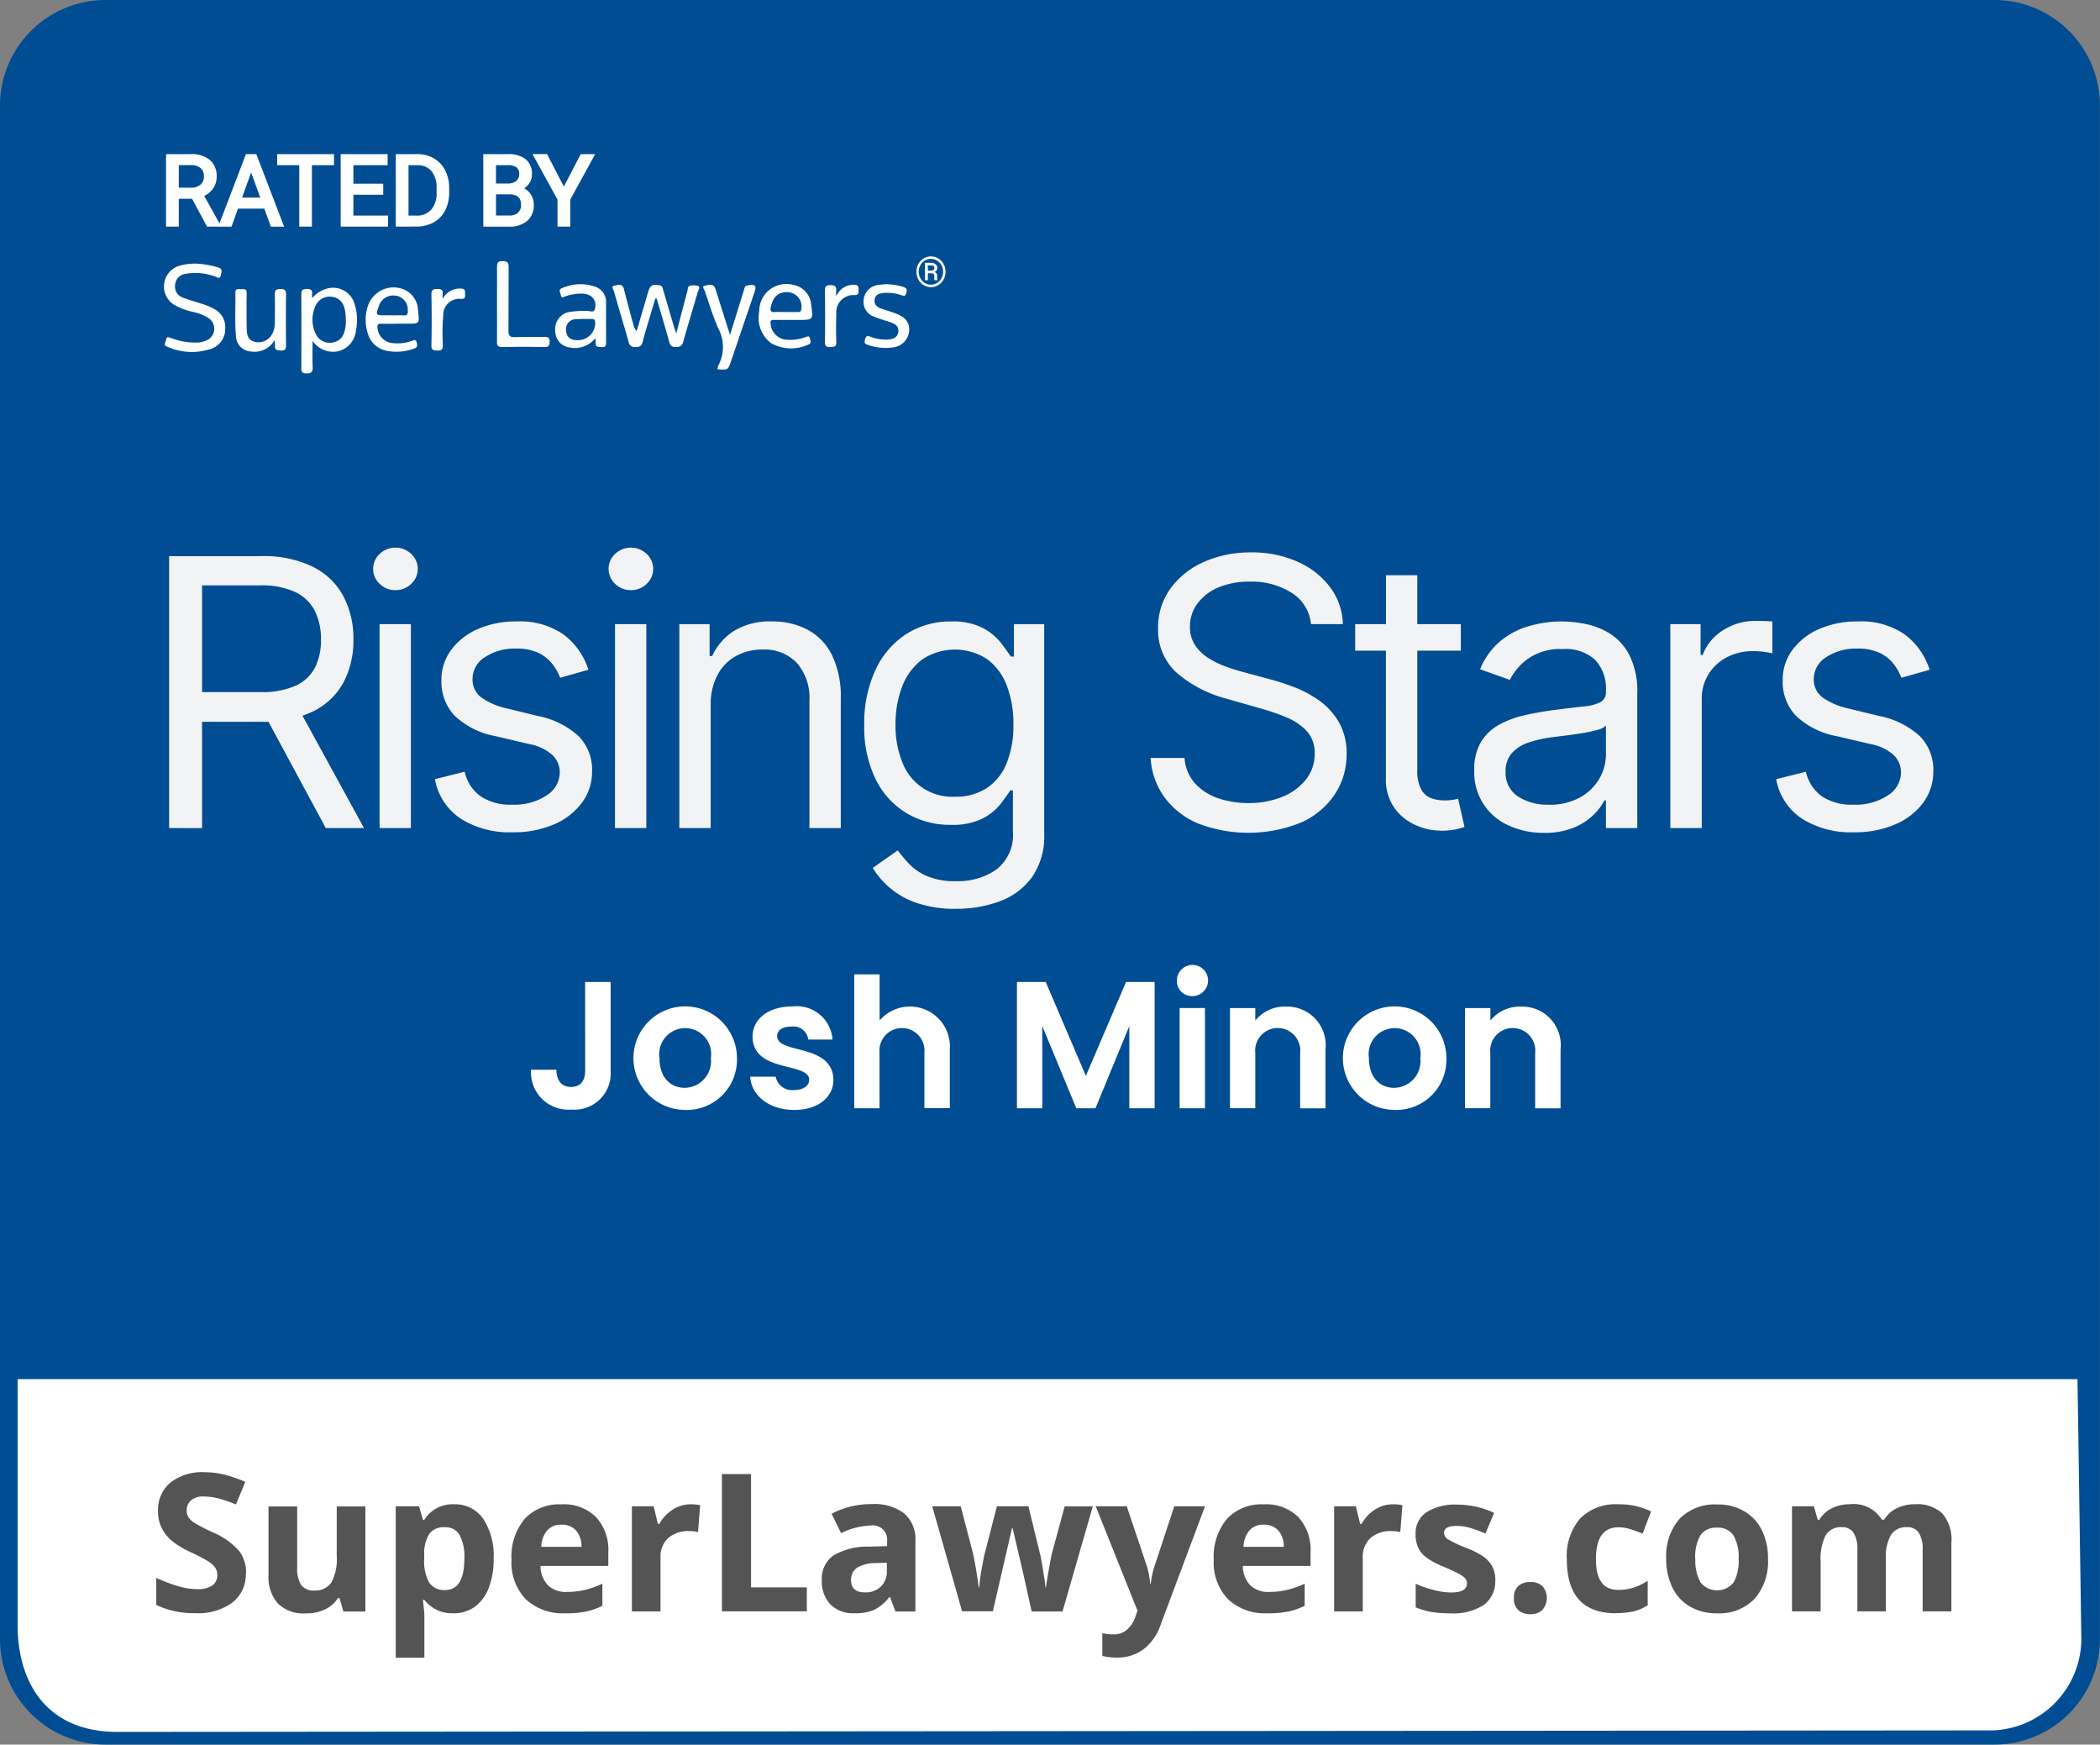 <svg id="Group_2382" data-name="Group 2382" xmlns="http://www.w3.org/2000/svg" xmlns:xlink="http://www.w3.org/1999/xlink" width="145.366" height="120.741" viewBox="0 0 145.366 120.741">
  <rect x="0" y="0" width="145.366" height="120.741" fill="#808080" stroke="none"/>
  <defs>
    <clipPath id="clip-path">
      <rect id="Rectangle_1541" data-name="Rectangle 1541" width="145.366" height="120.741" fill="none"/>
    </clipPath>
  </defs>
  <g id="Group_2379" data-name="Group 2379">
    <g id="Group_2378" data-name="Group 2378" clip-path="url(#clip-path)">
      <path id="Path_7261" data-name="Path 7261" d="M1.013,118.63H144.682v18.02a7.15,7.15,0,0,1-7.149,7.149H8.162a7.149,7.149,0,0,1-7.149-7.149Z" transform="translate(-0.202 -23.635)" fill="#fff"/>
      <path id="Path_7262" data-name="Path 7262" d="M138.061,0H7.3A7.307,7.307,0,0,0,0,7.307V113.434A7.307,7.307,0,0,0,7.3,120.741H138.061a7.307,7.307,0,0,0,7.3-7.307V7.307A7.307,7.307,0,0,0,138.061,0m6.014,113.434a6.364,6.364,0,0,1-6.088,6.324l-129.862.106c-4.877,0-6.907-3.378-6.907-7.413v-17h142.59Z" transform="translate(0)" fill="#004d94"/>
      <path id="Path_7263" data-name="Path 7263" d="M19.709,134.233a2.463,2.463,0,0,1-.926,2.026A4.029,4.029,0,0,1,16.2,137a6.06,6.06,0,0,1-2.691-.572v-1.87a11.779,11.779,0,0,0,1.627.606,5,5,0,0,0,1.22.173,1.794,1.794,0,0,0,1.022-.251.852.852,0,0,0,.355-.753.842.842,0,0,0-.156-.5,1.66,1.66,0,0,0-.458-.416,13.291,13.291,0,0,0-1.229-.641,6.134,6.134,0,0,1-1.307-.788,2.947,2.947,0,0,1-.693-.874,2.532,2.532,0,0,1-.259-1.169,2.449,2.449,0,0,1,.857-1.983,3.537,3.537,0,0,1,2.363-.718,5.7,5.7,0,0,1,1.41.173,9.85,9.85,0,0,1,1.411.494l-.649,1.566a8.989,8.989,0,0,0-1.255-.432,4.27,4.27,0,0,0-.978-.121,1.263,1.263,0,0,0-.874.267.866.866,0,0,0-.3.693.915.915,0,0,0,.121.468,1.268,1.268,0,0,0,.39.381,12.644,12.644,0,0,0,1.28.666,4.975,4.975,0,0,1,1.827,1.282,2.49,2.49,0,0,1,.493,1.566Z" transform="translate(-2.692 -25.352)" fill="#545454"/>
      <path id="Path_7264" data-name="Path 7264" d="M28.391,137.462l-.268-.926h-.1a2.158,2.158,0,0,1-.9.788,2.981,2.981,0,0,1-1.332.276,2.526,2.526,0,0,1-1.93-.683,2.768,2.768,0,0,1-.649-1.975V130.2h1.982v4.251a2.055,2.055,0,0,0,.277,1.177,1.018,1.018,0,0,0,.891.39,1.341,1.341,0,0,0,1.2-.554,3.418,3.418,0,0,0,.372-1.845V130.2h1.982v7.273H28.391Z" transform="translate(-4.624 -25.94)" fill="#545454"/>
      <path id="Path_7265" data-name="Path 7265" d="M38.2,137.555a2.414,2.414,0,0,1-2.008-.927h-.1c.069.607.1.962.1,1.056v2.944H34.21V130.153h1.61l.277.943h.086a2.3,2.3,0,0,1,2.06-1.083,2.354,2.354,0,0,1,2.016,1,4.611,4.611,0,0,1,.727,2.761,5.519,5.519,0,0,1-.338,2.026,2.868,2.868,0,0,1-.969,1.307,2.462,2.462,0,0,1-1.48.451m-.589-5.956a1.241,1.241,0,0,0-1.073.45,2.589,2.589,0,0,0-.355,1.489v.217a3.056,3.056,0,0,0,.346,1.679,1.244,1.244,0,0,0,1.1.511c.891,0,1.332-.736,1.332-2.2a3.155,3.155,0,0,0-.329-1.61,1.121,1.121,0,0,0-1.03-.537Z" transform="translate(-6.816 -25.903)" fill="#545454"/>
      <path id="Path_7266" data-name="Path 7266" d="M47.947,137.557a3.734,3.734,0,0,1-2.743-.97,3.671,3.671,0,0,1-.987-2.744,4.046,4.046,0,0,1,.917-2.822,3.25,3.25,0,0,1,2.527-1,3.146,3.146,0,0,1,2.4.875,3.329,3.329,0,0,1,.857,2.424v.961H46.225a1.955,1.955,0,0,0,.5,1.324,1.755,1.755,0,0,0,1.316.476,5.326,5.326,0,0,0,1.246-.138,6.542,6.542,0,0,0,1.22-.433v1.533a4.845,4.845,0,0,1-1.107.389,6.885,6.885,0,0,1-1.445.13Zm-.277-6.129a1.236,1.236,0,0,0-.987.4,1.833,1.833,0,0,0-.407,1.133h2.787a1.667,1.667,0,0,0-.381-1.133,1.3,1.3,0,0,0-1-.4Z" transform="translate(-8.809 -25.905)" fill="#545454"/>
      <path id="Path_7267" data-name="Path 7267" d="M58.683,130.015a2.864,2.864,0,0,1,.666.061l-.147,1.861a2.286,2.286,0,0,0-.588-.069,2.134,2.134,0,0,0-1.481.484,1.762,1.762,0,0,0-.528,1.368v3.706H54.624v-7.273H56.13l.294,1.221h.1a2.709,2.709,0,0,1,.918-.987,2.259,2.259,0,0,1,1.255-.372Z" transform="translate(-10.883 -25.903)" fill="#545454"/>
      <path id="Path_7268" data-name="Path 7268" d="M62.406,136.9V127.4h2.016v7.843h3.86V136.9H62.406Z" transform="translate(-12.433 -25.382)" fill="#545454"/>
      <path id="Path_7269" data-name="Path 7269" d="M76.14,137.423l-.381-.987h-.051a2.932,2.932,0,0,1-1.031.875,3.314,3.314,0,0,1-1.385.242,2.214,2.214,0,0,1-1.644-.6,2.317,2.317,0,0,1-.606-1.706,1.943,1.943,0,0,1,.814-1.7,4.647,4.647,0,0,1,2.441-.606l1.264-.034v-.32a.994.994,0,0,0-1.134-1.108,5.123,5.123,0,0,0-2.051.528l-.658-1.341A5.888,5.888,0,0,1,74.5,130a3.383,3.383,0,0,1,2.242.641,2.363,2.363,0,0,1,.778,1.939v4.848H76.14Zm-.589-3.367-.77.026a2.471,2.471,0,0,0-1.289.312.979.979,0,0,0-.424.875c0,.562.32.839.961.839a1.49,1.49,0,0,0,1.1-.4,1.43,1.43,0,0,0,.416-1.056v-.6Z" transform="translate(-14.154 -25.901)" fill="#545454"/>
      <path id="Path_7270" data-name="Path 7270" d="M87.465,137.46l-.562-2.545L86.15,131.7h-.043l-1.324,5.757H82.653l-2.068-7.272h1.973l.839,3.22c.131.581.269,1.368.407,2.389h.035a14.078,14.078,0,0,1,.225-1.567l.1-.554.9-3.488h2.181l.848,3.488c.018.1.043.234.078.424s.07.39.1.6.069.416.1.615.043.364.052.484h.034c.043-.311.112-.736.207-1.281s.173-.909.216-1.1l.874-3.221h1.947l-2.095,7.273H87.456Z" transform="translate(-16.055 -25.938)" fill="#545454"/>
      <path id="Path_7271" data-name="Path 7271" d="M94.689,130.188h2.172l1.376,4.094a5.48,5.48,0,0,1,.243,1.264h.043a5.856,5.856,0,0,1,.277-1.264l1.35-4.094h2.128l-3.072,8.2a3.6,3.6,0,0,1-1.2,1.706,3.015,3.015,0,0,1-1.835.563,4.319,4.319,0,0,1-1-.113v-1.575a3.75,3.75,0,0,0,.779.086,1.381,1.381,0,0,0,.918-.32,2.114,2.114,0,0,0,.614-.97l.121-.355-2.89-7.22Z" transform="translate(-18.865 -25.938)" fill="#545454"/>
      <path id="Path_7272" data-name="Path 7272" d="M108.653,137.557a3.736,3.736,0,0,1-2.743-.97,3.671,3.671,0,0,1-.987-2.744,4.05,4.05,0,0,1,.917-2.822,3.251,3.251,0,0,1,2.527-1,3.146,3.146,0,0,1,2.4.875,3.326,3.326,0,0,1,.857,2.424v.961h-4.69a1.951,1.951,0,0,0,.5,1.324,1.755,1.755,0,0,0,1.316.476,5.326,5.326,0,0,0,1.246-.138,6.521,6.521,0,0,0,1.22-.433v1.533a4.845,4.845,0,0,1-1.107.389,6.883,6.883,0,0,1-1.446.13Zm-.277-6.129a1.236,1.236,0,0,0-.987.4,1.833,1.833,0,0,0-.407,1.133h2.787a1.671,1.671,0,0,0-.38-1.133,1.3,1.3,0,0,0-1-.4Z" transform="translate(-20.904 -25.905)" fill="#545454"/>
      <path id="Path_7273" data-name="Path 7273" d="M119.389,130.015a2.859,2.859,0,0,1,.666.061l-.147,1.861a2.285,2.285,0,0,0-.588-.069,2.13,2.13,0,0,0-1.48.484,1.76,1.76,0,0,0-.528,1.368v3.706h-1.982v-7.273h1.505l.294,1.221h.1a2.707,2.707,0,0,1,.917-.987,2.261,2.261,0,0,1,1.256-.372Z" transform="translate(-22.978 -25.903)" fill="#545454"/>
      <path id="Path_7274" data-name="Path 7274" d="M127.88,135.276a2,2,0,0,1-.778,1.7,3.841,3.841,0,0,1-2.329.589,7.543,7.543,0,0,1-1.349-.1,5.152,5.152,0,0,1-1.048-.311v-1.637a6.849,6.849,0,0,0,1.247.433,4.808,4.808,0,0,0,1.22.173c.718,0,1.082-.207,1.082-.624a.522.522,0,0,0-.147-.38,2.064,2.064,0,0,0-.493-.329c-.234-.121-.545-.268-.934-.432a5.692,5.692,0,0,1-1.229-.649,1.852,1.852,0,0,1-.571-.684,2.231,2.231,0,0,1-.182-.952,1.724,1.724,0,0,1,.753-1.5,3.653,3.653,0,0,1,2.129-.528,5.882,5.882,0,0,1,2.553.572l-.6,1.428a9.849,9.849,0,0,0-1.02-.381,3.409,3.409,0,0,0-.97-.147c-.589,0-.874.156-.874.476a.546.546,0,0,0,.285.458,8.276,8.276,0,0,0,1.238.58,5.735,5.735,0,0,1,1.247.641,2.039,2.039,0,0,1,.589.692,2.087,2.087,0,0,1,.191.935Z" transform="translate(-24.379 -25.909)" fill="#545454"/>
      <path id="Path_7275" data-name="Path 7275" d="M130.87,137.838a1.061,1.061,0,0,1,.294-.822,1.166,1.166,0,0,1,.849-.277,1.147,1.147,0,0,1,.839.286,1.271,1.271,0,0,1-.009,1.636,1.121,1.121,0,0,1-.83.295,1.2,1.2,0,0,1-.849-.286,1.084,1.084,0,0,1-.3-.814Z" transform="translate(-26.072 -27.243)" fill="#545454"/>
      <path id="Path_7276" data-name="Path 7276" d="M138.836,137.555q-3.388,0-3.392-3.731a3.968,3.968,0,0,1,.926-2.832,3.476,3.476,0,0,1,2.648-.978,5.032,5.032,0,0,1,2.259.493l-.589,1.533c-.311-.122-.605-.226-.874-.312a2.606,2.606,0,0,0-.806-.121c-1.029,0-1.549.736-1.549,2.2s.521,2.13,1.549,2.13a3.438,3.438,0,0,0,1.056-.156,3.94,3.94,0,0,0,.978-.476V137a3.161,3.161,0,0,1-.97.424,5.482,5.482,0,0,1-1.237.121Z" transform="translate(-26.985 -25.903)" fill="#545454"/>
      <path id="Path_7277" data-name="Path 7277" d="M151.08,133.785a3.915,3.915,0,0,1-.934,2.779,3.4,3.4,0,0,1-2.606,1,3.638,3.638,0,0,1-1.843-.46,3.017,3.017,0,0,1-1.229-1.315,4.43,4.43,0,0,1-.432-2,3.908,3.908,0,0,1,.926-2.771,3.415,3.415,0,0,1,2.614-.987,3.553,3.553,0,0,1,1.843.458,3.09,3.09,0,0,1,1.229,1.308,4.388,4.388,0,0,1,.432,2Zm-5.028,0a3.1,3.1,0,0,0,.355,1.635,1.472,1.472,0,0,0,2.293.01,3.07,3.07,0,0,0,.347-1.636,2.974,2.974,0,0,0-.355-1.62,1.274,1.274,0,0,0-1.152-.536,1.258,1.258,0,0,0-1.142.536,3.006,3.006,0,0,0-.356,1.628Z" transform="translate(-28.696 -25.907)" fill="#545454"/>
      <path id="Path_7278" data-name="Path 7278" d="M161.417,137.425h-1.982v-4.25a2.135,2.135,0,0,0-.26-1.178.929.929,0,0,0-.83-.4,1.209,1.209,0,0,0-1.108.563,3.627,3.627,0,0,0-.346,1.843v3.42h-1.982v-7.272h1.514l.268.935h.113a2.011,2.011,0,0,1,.848-.788,2.713,2.713,0,0,1,1.264-.287,2.273,2.273,0,0,1,2.207,1.065h.173a2.017,2.017,0,0,1,.866-.788,2.805,2.805,0,0,1,1.28-.277,2.536,2.536,0,0,1,1.869.632,2.781,2.781,0,0,1,.632,2.035v4.745h-1.99v-4.25a2.135,2.135,0,0,0-.26-1.178.932.932,0,0,0-.831-.4,1.242,1.242,0,0,0-1.09.52,2.945,2.945,0,0,0-.364,1.653v3.644Z" transform="translate(-30.863 -25.903)" fill="#545454"/>
      <path id="Path_7279" data-name="Path 7279" d="M16.26,16.316H15.141v1.929h-.633V13.476h1.579a1.871,1.871,0,0,1,1.24.367,1.32,1.32,0,0,1,.434,1.067,1.277,1.277,0,0,1-.241.776,1.429,1.429,0,0,1-.67.495l1.121,2.024v.039h-.676ZM15.141,15.8h.966a1.085,1.085,0,0,0,.745-.243.82.82,0,0,0,.277-.65.867.867,0,0,0-.263-.679,1.114,1.114,0,0,0-.762-.239h-.962Z" transform="translate(-2.89 -2.685)" fill="#fff"/>
      <path id="Path_7280" data-name="Path 7280" d="M16.26,16.316H15.141v1.929h-.633V13.476h1.579a1.871,1.871,0,0,1,1.24.367,1.32,1.32,0,0,1,.434,1.067,1.277,1.277,0,0,1-.241.776,1.429,1.429,0,0,1-.67.495l1.121,2.024v.039h-.676ZM15.141,15.8h.966a1.085,1.085,0,0,0,.745-.243.82.82,0,0,0,.277-.65.867.867,0,0,0-.263-.679,1.114,1.114,0,0,0-.762-.239h-.962Z" transform="translate(-2.89 -2.685)" fill="none" stroke="#fff" stroke-miterlimit="10" stroke-width="0.25"/>
      <path id="Path_7281" data-name="Path 7281" d="M22.189,17h-2l-.448,1.248h-.649l1.821-4.769h.55l1.825,4.769h-.645Zm-1.808-.514H22l-.812-2.23Z" transform="translate(-3.804 -2.685)" fill="#fff"/>
      <path id="Path_7282" data-name="Path 7282" d="M22.189,17h-2l-.448,1.248h-.649l1.821-4.769h.55l1.825,4.769h-.645Zm-1.808-.514H22l-.812-2.23Z" transform="translate(-3.804 -2.685)" fill="none" stroke="#fff" stroke-miterlimit="10" stroke-width="0.25"/>
      <path id="Path_7283" data-name="Path 7283" d="M27.8,13.991H26.27v4.254h-.625V13.991H24.115v-.515H27.8Z" transform="translate(-4.804 -2.685)" fill="#fff"/>
      <path id="Path_7284" data-name="Path 7284" d="M27.8,13.991H26.27v4.254h-.625V13.991H24.115v-.515H27.8Z" transform="translate(-4.804 -2.685)" fill="none" stroke="#fff" stroke-miterlimit="10" stroke-width="0.25"/>
      <path id="Path_7285" data-name="Path 7285" d="M32.3,16.04H30.235v1.69h2.4v.514H29.606V13.476h3v.515H30.235v1.535H32.3Z" transform="translate(-5.898 -2.685)" fill="#fff"/>
      <path id="Path_7286" data-name="Path 7286" d="M32.3,16.04H30.235v1.69h2.4v.514H29.606V13.476h3v.515H30.235v1.535H32.3Z" transform="translate(-5.898 -2.685)" fill="none" stroke="#fff" stroke-miterlimit="10" stroke-width="0.25"/>
      <path id="Path_7287" data-name="Path 7287" d="M34.368,18.245V13.476h1.345a2.172,2.172,0,0,1,1.1.275,1.863,1.863,0,0,1,.738.782,2.541,2.541,0,0,1,.263,1.166V16a2.556,2.556,0,0,1-.26,1.183,1.835,1.835,0,0,1-.744.779,2.31,2.31,0,0,1-1.124.279ZM35,13.991v3.74h.661a1.442,1.442,0,0,0,1.132-.452,1.87,1.87,0,0,0,.4-1.289v-.278a1.9,1.9,0,0,0-.382-1.264,1.356,1.356,0,0,0-1.082-.456Z" transform="translate(-6.847 -2.685)" fill="#fff"/>
      <path id="Path_7288" data-name="Path 7288" d="M34.368,18.245V13.476h1.345a2.172,2.172,0,0,1,1.1.275,1.863,1.863,0,0,1,.738.782,2.541,2.541,0,0,1,.263,1.166V16a2.556,2.556,0,0,1-.26,1.183,1.835,1.835,0,0,1-.744.779,2.31,2.31,0,0,1-1.124.279ZM35,13.991v3.74h.661a1.442,1.442,0,0,0,1.132-.452,1.87,1.87,0,0,0,.4-1.289v-.278a1.9,1.9,0,0,0-.382-1.264,1.356,1.356,0,0,0-1.082-.456Z" transform="translate(-6.847 -2.685)" fill="none" stroke="#fff" stroke-miterlimit="10" stroke-width="0.25"/>
      <path id="Path_7289" data-name="Path 7289" d="M41.934,18.246V13.477h1.559a1.81,1.81,0,0,1,1.167.32,1.159,1.159,0,0,1,.392.951.965.965,0,0,1-.191.591,1.225,1.225,0,0,1-.516.4,1.1,1.1,0,0,1,.61.411,1.179,1.179,0,0,1,.225.722,1.276,1.276,0,0,1-.416,1.009,1.725,1.725,0,0,1-1.176.367Zm.629-2.735h.949a1,1,0,0,0,.661-.207.7.7,0,0,0,.247-.561.679.679,0,0,0-.23-.573,1.117,1.117,0,0,0-.7-.179h-.93Zm0,.5v1.716H43.6a1,1,0,0,0,.693-.227.8.8,0,0,0,.254-.627q0-.861-.936-.862Z" transform="translate(-8.355 -2.685)" fill="#fff"/>
      <path id="Path_7290" data-name="Path 7290" d="M41.934,18.246V13.477h1.559a1.81,1.81,0,0,1,1.167.32,1.159,1.159,0,0,1,.392.951.965.965,0,0,1-.191.591,1.225,1.225,0,0,1-.516.4,1.1,1.1,0,0,1,.61.411,1.179,1.179,0,0,1,.225.722,1.276,1.276,0,0,1-.416,1.009,1.725,1.725,0,0,1-1.176.367Zm.629-2.735h.949a1,1,0,0,0,.661-.207.7.7,0,0,0,.247-.561.679.679,0,0,0-.23-.573,1.117,1.117,0,0,0-.7-.179h-.93Zm0,.5v1.716H43.6a1,1,0,0,0,.693-.227.8.8,0,0,0,.254-.627q0-.861-.936-.862Z" transform="translate(-8.355 -2.685)" fill="none" stroke="#fff" stroke-miterlimit="10" stroke-width="0.25"/>
      <path id="Path_7291" data-name="Path 7291" d="M48.252,15.87,49.5,13.476h.713l-1.643,2.992v1.778h-.629V16.467l-1.645-2.992h.721Z" transform="translate(-9.223 -2.685)" fill="#fff"/>
      <path id="Path_7292" data-name="Path 7292" d="M48.252,15.87,49.5,13.476h.713l-1.643,2.992v1.778h-.629V16.467l-1.645-2.992h.721Z" transform="translate(-9.223 -2.685)" fill="none" stroke="#fff" stroke-miterlimit="10" stroke-width="0.25"/>
      <path id="Path_7293" data-name="Path 7293" d="M26.784,25.6a2.045,2.045,0,0,1,1.161-.7,1.539,1.539,0,0,1,1.793,1.122,3.546,3.546,0,0,1,.09,1.786,1.641,1.641,0,0,1-1.137,1.433,1.706,1.706,0,0,1-1.867-.7c0,.654-.02,1.231.007,1.8.018.36-.1.472-.457.456-.28-.011-.33-.118-.329-.363q.012-2.542,0-5.082c0-.286.059-.4.376-.4s.409.107.368.4a1.739,1.739,0,0,0,0,.242M29.122,27.1a2.623,2.623,0,0,0-.1-.849.979.979,0,0,0-.845-.752,1.064,1.064,0,0,0-1.075.484,2.249,2.249,0,0,0,.032,2.245,1.07,1.07,0,0,0,1.1.428.955.955,0,0,0,.769-.67,2.38,2.38,0,0,0,.126-.887" transform="translate(-5.188 -4.955)" fill="#fff"/>
      <path id="Path_7294" data-name="Path 7294" d="M16.322,22.783a5.877,5.877,0,0,1,1.6.267c.362.113.225.32.187.531-.057.314-.246.145-.388.1a3.91,3.91,0,0,0-2.074-.186.81.81,0,0,0-.7.757.793.793,0,0,0,.537.884c.414.159.842.28,1.265.413a4.58,4.58,0,0,1,.873.359,1.418,1.418,0,0,1,.792,1.373,1.447,1.447,0,0,1-.928,1.381,4.152,4.152,0,0,1-3.1-.135c-.29-.1-.085-.3-.067-.467.023-.22.147-.2.3-.143a4.733,4.733,0,0,0,1.764.332,1.7,1.7,0,0,0,.866-.219.879.879,0,0,0,0-1.481,3.4,3.4,0,0,0-1.118-.435,4.5,4.5,0,0,1-1.24-.472,1.494,1.494,0,0,1,.243-2.674,3.69,3.69,0,0,1,1.188-.183" transform="translate(-2.823 -4.539)" fill="#fff"/>
      <path id="Path_7295" data-name="Path 7295" d="M33.842,27.357c-.388,0-.775.01-1.162,0-.246-.009-.282.09-.248.31a1.132,1.132,0,0,0,1,1.024,2.937,2.937,0,0,0,1.355-.142c.148-.044.287-.152.357.113.058.218.036.342-.195.421a3.547,3.547,0,0,1-1.823.155,1.689,1.689,0,0,1-1.384-1.261,2.994,2.994,0,0,1,0-1.779A1.869,1.869,0,0,1,34.289,25a1.613,1.613,0,0,1,.946,1.472c.107.883.112.882-.748.882h-.645m-.4-.577c.257,0,.516-.018.77,0,.287.026.331-.1.311-.351a.96.96,0,0,0-.809-1.007,1.047,1.047,0,0,0-1.2.734c-.217.6-.2.62.412.62h.514" transform="translate(-6.297 -4.951)" fill="#fff"/>
      <path id="Path_7296" data-name="Path 7296" d="M23.058,28.517a1.585,1.585,0,0,1-1.619.788,1.1,1.1,0,0,1-1.053-1.056c-.088-1-.023-2.007-.041-3.01-.006-.35.251-.228.425-.246.2-.019.364-.019.358.272-.015.8-.01,1.606,0,2.41.006.63.175.884.626.976a1.086,1.086,0,0,0,1.168-.614,1.629,1.629,0,0,0,.154-.75c0-.631.019-1.263,0-1.893-.012-.32.076-.418.4-.414.309,0,.38.1.376.395-.015,1.162-.013,2.324,0,3.486,0,.263-.046.389-.348.375-.259-.012-.46-.017-.411-.359a2.092,2.092,0,0,0-.031-.359" transform="translate(-4.052 -4.977)" fill="#fff"/>
      <path id="Path_7297" data-name="Path 7297" d="M38.067,25.66a1.348,1.348,0,0,1,1.291-.718c.324.014.253.226.266.417s-.025.3-.273.3a1.1,1.1,0,0,0-1.236,1.133,14.385,14.385,0,0,0-.03,2.06c0,.307-.09.391-.386.381-.27-.008-.411-.034-.405-.368q.032-1.762,0-3.525c-.006-.325.125-.362.4-.37.305-.009.419.088.376.386a2.086,2.086,0,0,0,0,.3" transform="translate(-7.43 -4.969)" fill="#fff"/>
      <path id="Path_7298" data-name="Path 7298" d="M55.913,25.562c-.134.445-.269.89-.4,1.336-.162.549-.339,1.1-.473,1.652-.072.3-.212.376-.507.376a.412.412,0,0,1-.471-.361c-.331-1.172-.685-2.336-1.018-3.507-.034-.119-.219-.344.026-.38.217-.031.556-.2.665.227.21.833.439,1.661.663,2.49a1,1,0,0,0,.219.432q.317-1.077.633-2.153c.053-.179.1-.358.156-.537.141-.488.289-.569.792-.488.218.035.219.2.261.34.26.878.516,1.758.775,2.638.023.079.056.156.127.349.274-1.05.515-1.992.772-2.93.037-.135,0-.354.219-.373a.978.978,0,0,1,.544.034c.144.089-.014.287-.054.426-.328,1.142-.681,2.277-1,3.422-.083.3-.227.365-.513.367s-.388-.1-.461-.37c-.271-1-.573-1.992-.863-2.987l-.091,0" transform="translate(-10.548 -4.905)" fill="#fff"/>
      <path id="Path_7299" data-name="Path 7299" d="M50.774,28.3a1.835,1.835,0,0,1-1.794.64,1.141,1.141,0,0,1-.985-1.128,1.213,1.213,0,0,1,.842-1.3,5.916,5.916,0,0,1,1.365-.1c.183-.018.479.164.537-.148a.775.775,0,0,0-.282-.883,1.129,1.129,0,0,0-.57-.164A3.292,3.292,0,0,0,48.7,25.4c-.121.039-.279.174-.318-.086-.025-.166-.2-.374.075-.476a3.123,3.123,0,0,1,2.384-.075,1.107,1.107,0,0,1,.671,1.107c0,.888,0,1.777.006,2.665,0,.217.01.4-.3.378-.247-.014-.476.011-.416-.348a1.39,1.39,0,0,0-.031-.259m-1.208.129a1.187,1.187,0,0,0,1.2-1.2c0-.167-.035-.276-.235-.27-.358.011-.718-.014-1.074.02a.682.682,0,0,0-.7.83c.036.422.3.625.817.621" transform="translate(-9.561 -4.892)" fill="#fff"/>
      <path id="Path_7300" data-name="Path 7300" d="M67.807,27.034c-.388,0-.775.01-1.161,0-.224-.008-.259.075-.227.279a1.194,1.194,0,0,0,1.221,1.1,3.05,3.05,0,0,0,1.18-.183c.139-.048.279-.132.319.1.026.159.127.336-.131.418a2.825,2.825,0,0,1-2.565-.108,2.185,2.185,0,0,1-.813-2.184A1.871,1.871,0,0,1,67.939,24.6a1.51,1.51,0,0,1,1.285,1.412c.153,1.007.139,1.023-.858,1.023h-.559m-.332-.545c.271,0,.542,0,.813,0,.14,0,.235-.014.255-.2a1,1,0,0,0-1.084-1.172c-.561.028-.884.361-1.027,1.019-.055.254-.021.376.274.354.255-.019.512,0,.77,0" transform="translate(-13.073 -4.894)" fill="#fff"/>
      <path id="Path_7301" data-name="Path 7301" d="M61.768,30.453a1.3,1.3,0,0,1,.075-.271,2.729,2.729,0,0,0-.023-2.574c-.362-.825-.624-1.694-.914-2.548-.041-.119-.234-.344-.013-.38s.6-.22.733.2c.21.64.408,1.284.612,1.926.123.389.248.778.407,1.275.342-1.1.65-2.1.959-3.093.045-.145.046-.3.265-.336.55-.084.631,0,.453.521q-.8,2.359-1.606,4.719c-.213.625-.214.624-.947.565" transform="translate(-12.111 -4.903)" fill="#fff"/>
      <path id="Path_7302" data-name="Path 7302" d="M42.962,25.538c0-.832.006-1.665,0-2.5,0-.283-.01-.48.393-.47.364.008.417.137.413.452-.014,1.449,0,2.9-.013,4.347,0,.344.068.48.443.463.688-.031,1.377,0,2.066-.014.269-.007.343.085.34.344s-.06.354-.337.35q-1.485-.024-2.97,0c-.272,0-.341-.091-.336-.348.012-.875,0-1.75,0-2.626" transform="translate(-8.558 -4.497)" fill="#fff"/>
      <path id="Path_7303" data-name="Path 7303" d="M76.231,24.561a4.66,4.66,0,0,1,1.127.176c.218.067.33.131.258.416-.082.32-.239.195-.408.15a3.005,3.005,0,0,0-1.188-.134c-.277.039-.549.1-.6.449s.157.529.456.632c.338.116.683.215,1.016.344.677.261.963.646.914,1.195a1.252,1.252,0,0,1-1.147,1.151,3.713,3.713,0,0,1-1.734-.187c-.247-.069-.21-.218-.162-.4.051-.195.139-.243.34-.168a2.84,2.84,0,0,0,1.264.207c.332-.032.634-.137.689-.525s-.217-.559-.537-.669c-.365-.125-.743-.222-1.1-.376a1.077,1.077,0,0,1-.756-1.212,1.132,1.132,0,0,1,1.072-1c.184-.028.371-.04.488-.052" transform="translate(-14.874 -4.893)" fill="#fff"/>
      <path id="Path_7304" data-name="Path 7304" d="M72.1,25.407a1.275,1.275,0,0,1,1.254-.793c.318.011.277.2.287.405s-.03.3-.276.309A1.185,1.185,0,0,0,72.1,26.637c-.023.645-.028,1.292,0,1.936.016.362-.182.332-.426.345-.28.015-.367-.073-.363-.36q.024-1.743,0-3.486c0-.288.024-.439.382-.435.343,0,.432.127.389.429a2.415,2.415,0,0,0,.018.34" transform="translate(-14.207 -4.904)" fill="#fff"/>
      <path id="Path_7305" data-name="Path 7305" d="M79.219,23.225a1.1,1.1,0,0,1,.133-.533.993.993,0,0,1,.368-.387.982.982,0,0,1,1.014,0,1,1,0,0,1,.367.387,1.1,1.1,0,0,1,.133.533,1.115,1.115,0,0,1-.127.524,1.023,1.023,0,0,1-.363.392.944.944,0,0,1-.516.148.955.955,0,0,1-.515-.147,1.014,1.014,0,0,1-.364-.392,1.112,1.112,0,0,1-.129-.526m.163,0a.923.923,0,0,0,.114.452A.837.837,0,0,0,79.8,24a.81.81,0,0,0,.846,0,.842.842,0,0,0,.307-.326.959.959,0,0,0,0-.9.841.841,0,0,0-.307-.324.823.823,0,0,0-.847,0,.829.829,0,0,0-.308.324.918.918,0,0,0-.113.448m.636.107v.48h-.2V22.606h.392a.541.541,0,0,1,.337.093.322.322,0,0,1,.12.271.29.29,0,0,1-.182.267.284.284,0,0,1,.175.29v.086a.467.467,0,0,0,.024.176v.022h-.206a.582.582,0,0,1-.02-.183,1.412,1.412,0,0,0,0-.155.167.167,0,0,0-.186-.142Zm0-.182h.222a.278.278,0,0,0,.164-.05.147.147,0,0,0,.062-.123.175.175,0,0,0-.055-.146.331.331,0,0,0-.2-.043h-.2Z" transform="translate(-15.783 -4.416)" fill="#fff"/>
      <path id="Path_7306" data-name="Path 7306" d="M49.649,84.869h1.765v6.137A2.505,2.505,0,0,1,48.7,93.7a2.581,2.581,0,0,1-2.793-2.755h1.754c.012.739.35,1.19,1.014,1.19s.977-.438.977-1.127Z" transform="translate(-9.146 -16.909)" fill="#fff"/>
      <path id="Path_7307" data-name="Path 7307" d="M58.309,94.144a3.582,3.582,0,1,1,3.619-3.582,3.469,3.469,0,0,1-3.619,3.582m0-1.528a1.847,1.847,0,0,0,1.816-2.054,1.8,1.8,0,1,0-3.557,0c0,1.378.8,2.054,1.741,2.054" transform="translate(-10.916 -17.329)" fill="#fff"/>
      <path id="Path_7308" data-name="Path 7308" d="M67.88,94.145c-1.741,0-2.955-1.015-3.03-2.3h1.766a1.151,1.151,0,0,0,1.252.926c.689,0,1.065-.313,1.065-.714,0-1.24-3.92-.451-3.92-2.993,0-1.152,1.027-2.079,2.743-2.079a2.487,2.487,0,0,1,2.793,2.292H68.87a1.034,1.034,0,0,0-1.165-.9c-.651,0-.989.263-.989.664,0,1.265,3.845.476,3.895,3.018,0,1.19-1.04,2.092-2.731,2.092" transform="translate(-12.92 -17.329)" fill="#fff"/>
      <path id="Path_7309" data-name="Path 7309" d="M73.845,84.212H75.6v3.193a2.767,2.767,0,0,1,4.86,2v4.07H78.7V89.648a1.561,1.561,0,1,0-3.106,0V93.48H73.845Z" transform="translate(-14.712 -16.778)" fill="#fff"/>
      <path id="Path_7310" data-name="Path 7310" d="M87.91,84.869H89.9l2.78,6.5,2.781-6.5H97.44v8.742H95.687V87.925l-2.342,5.686H92.018l-2.355-5.686v5.686H87.91Z" transform="translate(-17.514 -16.909)" fill="#fff"/>
      <path id="Path_7311" data-name="Path 7311" d="M101.74,84.551a1.078,1.078,0,1,1,1.076,1.027,1.027,1.027,0,0,1-1.076-1.027m.187,1.854h1.753v6.939h-1.753Z" transform="translate(-20.27 -16.641)" fill="#fff"/>
      <path id="Path_7312" data-name="Path 7312" d="M111.183,90.2a1.561,1.561,0,1,0-3.106,0v3.832h-1.753V87.1h1.753v.864A2.592,2.592,0,0,1,110.168,87a2.668,2.668,0,0,1,2.767,2.968v4.07h-1.753Z" transform="translate(-21.183 -17.332)" fill="#fff"/>
      <path id="Path_7313" data-name="Path 7313" d="M119.636,94.144a3.582,3.582,0,1,1,3.619-3.582,3.469,3.469,0,0,1-3.619,3.582m0-1.528a1.847,1.847,0,0,0,1.816-2.054,1.8,1.8,0,1,0-3.557,0c0,1.378.8,2.054,1.741,2.054" transform="translate(-23.134 -17.329)" fill="#fff"/>
      <path id="Path_7314" data-name="Path 7314" d="M131.5,90.2a1.561,1.561,0,1,0-3.106,0v3.832h-1.753V87.1H128.4v.864A2.592,2.592,0,0,1,130.489,87a2.668,2.668,0,0,1,2.767,2.968v4.07H131.5Z" transform="translate(-25.232 -17.332)" fill="#fff"/>
    </g>
  </g>
  <g id="Group_2381" data-name="Group 2381">
    <g id="Group_2380" data-name="Group 2380" clip-path="url(#clip-path)">
      <path id="Path_7315" data-name="Path 7315" d="M14.621,66.885V48.067h6.358a7.7,7.7,0,0,1,3.62.75,4.832,4.832,0,0,1,2.1,2.053,6.337,6.337,0,0,1,.68,2.968,6.228,6.228,0,0,1-.68,2.95A4.766,4.766,0,0,1,24.609,58.8a7.769,7.769,0,0,1-3.593.73H15.871V57.476h5.072a5.684,5.684,0,0,0,2.43-.441,2.809,2.809,0,0,0,1.341-1.254,4.206,4.206,0,0,0,.418-1.943,4.366,4.366,0,0,0-.423-1.975,2.906,2.906,0,0,0-1.351-1.309,5.516,5.516,0,0,0-2.453-.464H16.9v16.8Zm8.858-8.454,4.631,8.454H25.463l-4.557-8.454Z" transform="translate(-2.913 -9.576)" fill="#f2f3f4"/>
      <path id="Path_7316" data-name="Path 7316" d="M33.8,50.272a1.529,1.529,0,0,1-1.09-.432,1.413,1.413,0,0,1,0-2.077,1.59,1.59,0,0,1,2.178,0,1.413,1.413,0,0,1,0,2.077,1.526,1.526,0,0,1-1.088.432m-1.1,2.352h2.168V66.738H32.7Z" transform="translate(-6.426 -9.43)" fill="#f2f3f4"/>
      <path id="Path_7317" data-name="Path 7317" d="M48.212,57.057l-1.948.551a3.774,3.774,0,0,0-.537-.951,2.689,2.689,0,0,0-.96-.767,3.463,3.463,0,0,0-1.553-.3,3.709,3.709,0,0,0-2.155.593,1.766,1.766,0,0,0-.859,1.5,1.546,1.546,0,0,0,.589,1.277,4.919,4.919,0,0,0,1.837.782l2.1.513a5.818,5.818,0,0,1,2.82,1.4,3.3,3.3,0,0,1,.928,2.421,3.6,3.6,0,0,1-.693,2.168,4.674,4.674,0,0,1-1.934,1.507,7.052,7.052,0,0,1-2.885.551,6.346,6.346,0,0,1-3.575-.937,4.157,4.157,0,0,1-1.792-2.738l2.058-.515a2.852,2.852,0,0,0,1.117,1.709,3.71,3.71,0,0,0,2.155.57,4.038,4.038,0,0,0,2.412-.648,1.888,1.888,0,0,0,.9-1.557,1.657,1.657,0,0,0-.515-1.236,3.3,3.3,0,0,0-1.579-.749l-2.353-.551a5.554,5.554,0,0,1-2.844-1.429,3.422,3.422,0,0,1-.9-2.43,3.469,3.469,0,0,1,.676-2.112,4.519,4.519,0,0,1,1.846-1.442,6.432,6.432,0,0,1,2.661-.525,5.292,5.292,0,0,1,3.294.919,4.961,4.961,0,0,1,1.7,2.426" transform="translate(-7.489 -10.701)" fill="#f2f3f4"/>
      <path id="Path_7318" data-name="Path 7318" d="M54.154,50.272a1.529,1.529,0,0,1-1.09-.432,1.413,1.413,0,0,1,0-2.077,1.59,1.59,0,0,1,2.178,0,1.413,1.413,0,0,1,0,2.077,1.526,1.526,0,0,1-1.088.432m-1.1,2.352H55.22V66.738H53.051Z" transform="translate(-10.481 -9.43)" fill="#f2f3f4"/>
      <path id="Path_7319" data-name="Path 7319" d="M60.893,59.519v8.49H58.725V53.9H60.82V56.1H61a4.052,4.052,0,0,1,1.507-1.732,4.706,4.706,0,0,1,2.609-.657,5.188,5.188,0,0,1,2.509.583A3.994,3.994,0,0,1,69.3,56.059a6.581,6.581,0,0,1,.6,2.982v8.968H67.73v-8.82a3.678,3.678,0,0,0-.863-2.6,3.077,3.077,0,0,0-2.371-.934,3.766,3.766,0,0,0-1.852.45,3.22,3.22,0,0,0-1.28,1.314,4.336,4.336,0,0,0-.469,2.1" transform="translate(-11.7 -10.701)" fill="#f2f3f4"/>
      <path id="Path_7320" data-name="Path 7320" d="M81.065,73.6a8.131,8.131,0,0,1-2.7-.4,5.69,5.69,0,0,1-3.069-2.43l1.728-1.213q.293.386.744.887A3.839,3.839,0,0,0,79,71.313a4.847,4.847,0,0,0,2.062.372,4.6,4.6,0,0,0,2.821-.826A3.018,3.018,0,0,0,85,68.267V65.4h-.183q-.239.386-.676.951a3.837,3.837,0,0,1-1.249,1,4.648,4.648,0,0,1-2.192.436,5.865,5.865,0,0,1-3.064-.809,5.624,5.624,0,0,1-2.141-2.352,8.188,8.188,0,0,1-.786-3.748A8.748,8.748,0,0,1,75.47,57.1a5.914,5.914,0,0,1,2.122-2.5,5.626,5.626,0,0,1,3.143-.886,4.493,4.493,0,0,1,2.191.455A3.981,3.981,0,0,1,84.175,55.2q.436.574.676.942h.22V53.9h2.095V68.414a4.963,4.963,0,0,1-.822,2.963,4.789,4.789,0,0,1-2.206,1.682,8.411,8.411,0,0,1-3.073.537m-.074-7.755a3.907,3.907,0,0,0,2.206-.6,3.717,3.717,0,0,0,1.369-1.718,6.929,6.929,0,0,0,.468-2.683,7.32,7.32,0,0,0-.459-2.692,4.05,4.05,0,0,0-1.361-1.829,4.088,4.088,0,0,0-4.516.038,4.2,4.2,0,0,0-1.369,1.874,7.177,7.177,0,0,0-.455,2.61,6.752,6.752,0,0,0,.464,2.6,3.687,3.687,0,0,0,3.651,2.4" transform="translate(-14.884 -10.701)" fill="#f2f3f4"/>
      <path id="Path_7321" data-name="Path 7321" d="M110.567,52.707a2.883,2.883,0,0,0-1.341-2.168,5.144,5.144,0,0,0-2.885-.772,5.458,5.458,0,0,0-2.182.4,3.475,3.475,0,0,0-1.452,1.111,2.653,2.653,0,0,0-.519,1.609,2.248,2.248,0,0,0,.363,1.291,3.049,3.049,0,0,0,.932.89,6.254,6.254,0,0,0,1.195.58q.625.225,1.148.363l1.911.515a16.885,16.885,0,0,1,1.641.533,7.761,7.761,0,0,1,1.736.924,4.781,4.781,0,0,1,1.373,1.493,4.293,4.293,0,0,1,.543,2.233,4.978,4.978,0,0,1-.8,2.757,5.479,5.479,0,0,1-2.316,1.957,9.717,9.717,0,0,1-7.185.073,5.532,5.532,0,0,1-2.315-1.819,5.159,5.159,0,0,1-.951-2.71h2.352a2.916,2.916,0,0,0,.721,1.759,3.789,3.789,0,0,0,1.6,1.029,6.338,6.338,0,0,0,2.091.336,6.125,6.125,0,0,0,2.344-.427,3.975,3.975,0,0,0,1.644-1.2,2.808,2.808,0,0,0,.606-1.8,2.206,2.206,0,0,0-.523-1.525,3.86,3.86,0,0,0-1.378-.956,14.586,14.586,0,0,0-1.847-.643l-2.316-.661a8.64,8.64,0,0,1-3.491-1.81A3.976,3.976,0,0,1,99.983,53a4.57,4.57,0,0,1,.859-2.761,5.687,5.687,0,0,1,2.315-1.838,7.843,7.843,0,0,1,3.257-.657,7.68,7.68,0,0,1,3.234.649,5.651,5.651,0,0,1,2.247,1.768,4.418,4.418,0,0,1,.878,2.545Z" transform="translate(-19.817 -9.512)" fill="#f2f3f4"/>
      <path id="Path_7322" data-name="Path 7322" d="M124.462,54.938h-7.313V53.1h7.313Zm-5.182-5.219h2.168V63.171a2.729,2.729,0,0,0,.271,1.373,1.327,1.327,0,0,0,.7.607,2.683,2.683,0,0,0,.9.151,3.554,3.554,0,0,0,.588-.041l.368-.07.44,1.947a4.721,4.721,0,0,1-.616.171,4.788,4.788,0,0,1-1,.087,4.324,4.324,0,0,1-1.8-.4,3.531,3.531,0,0,1-1.453-1.2,3.434,3.434,0,0,1-.573-2.04Z" transform="translate(-23.34 -9.906)" fill="#f2f3f4"/>
      <path id="Path_7323" data-name="Path 7323" d="M132.256,68.34a5.682,5.682,0,0,1-2.434-.509A4,4,0,0,1,127.442,64a3.646,3.646,0,0,1,.477-1.971,3.391,3.391,0,0,1,1.277-1.189,6.809,6.809,0,0,1,1.769-.648q.969-.216,1.952-.345,1.286-.165,2.09-.253a3.164,3.164,0,0,0,1.176-.3.771.771,0,0,0,.372-.734V58.49a2.887,2.887,0,0,0-.739-2.113,3.008,3.008,0,0,0-2.237-.754,3.892,3.892,0,0,0-2.434.681,4,4,0,0,0-1.241,1.451l-2.058-.735a4.962,4.962,0,0,1,1.475-2.008A5.531,5.531,0,0,1,131.343,54a8.455,8.455,0,0,1,2.164-.29,8.907,8.907,0,0,1,1.566.161,5.123,5.123,0,0,1,1.718.657,3.834,3.834,0,0,1,1.382,1.5,5.569,5.569,0,0,1,.552,2.683v9.3h-2.169V66.1h-.109a3.823,3.823,0,0,1-.736.983,4.236,4.236,0,0,1-1.369.892,5.283,5.283,0,0,1-2.085.367m.331-1.947a4.328,4.328,0,0,0,2.173-.505,3.48,3.48,0,0,0,1.34-1.3,3.35,3.35,0,0,0,.455-1.682V60.916a1.25,1.25,0,0,1-.6.3,9.216,9.216,0,0,1-1.066.23c-.4.065-.79.12-1.166.166s-.682.084-.914.115a8.446,8.446,0,0,0-1.576.353,2.745,2.745,0,0,0-1.176.726,1.855,1.855,0,0,0-.446,1.309,1.928,1.928,0,0,0,.841,1.7,3.7,3.7,0,0,0,2.136.575" transform="translate(-25.39 -10.701)" fill="#f2f3f4"/>
      <path id="Path_7324" data-name="Path 7324" d="M144.389,68V53.886h2.095v2.132h.147a3.386,3.386,0,0,1,1.4-1.7,4.1,4.1,0,0,1,2.279-.653c.159,0,.358,0,.6.009s.42.016.542.028v2.2c-.073-.018-.24-.046-.5-.086a5.521,5.521,0,0,0-.823-.06,3.841,3.841,0,0,0-1.832.428,3.246,3.246,0,0,0-1.268,1.176,3.166,3.166,0,0,0-.464,1.7V68Z" transform="translate(-28.767 -10.692)" fill="#f2f3f4"/>
      <path id="Path_7325" data-name="Path 7325" d="M164.154,57.057l-1.948.551a3.773,3.773,0,0,0-.537-.951,2.689,2.689,0,0,0-.96-.767,3.463,3.463,0,0,0-1.553-.3,3.709,3.709,0,0,0-2.155.593,1.766,1.766,0,0,0-.859,1.5,1.546,1.546,0,0,0,.589,1.277,4.919,4.919,0,0,0,1.837.782l2.1.513a5.818,5.818,0,0,1,2.82,1.4,3.3,3.3,0,0,1,.928,2.421,3.6,3.6,0,0,1-.693,2.168,4.674,4.674,0,0,1-1.934,1.507,7.052,7.052,0,0,1-2.885.551,6.346,6.346,0,0,1-3.575-.937,4.157,4.157,0,0,1-1.792-2.738l2.058-.515a2.852,2.852,0,0,0,1.117,1.709,3.71,3.71,0,0,0,2.155.57,4.038,4.038,0,0,0,2.412-.648,1.888,1.888,0,0,0,.9-1.557,1.657,1.657,0,0,0-.515-1.236,3.305,3.305,0,0,0-1.579-.749l-2.353-.551a5.554,5.554,0,0,1-2.844-1.429,3.422,3.422,0,0,1-.9-2.43,3.469,3.469,0,0,1,.676-2.112,4.519,4.519,0,0,1,1.846-1.442,6.432,6.432,0,0,1,2.661-.525,5.292,5.292,0,0,1,3.294.919,4.961,4.961,0,0,1,1.7,2.426" transform="translate(-30.588 -10.701)" fill="#f2f3f4"/>
    </g>
  </g>
</svg>
